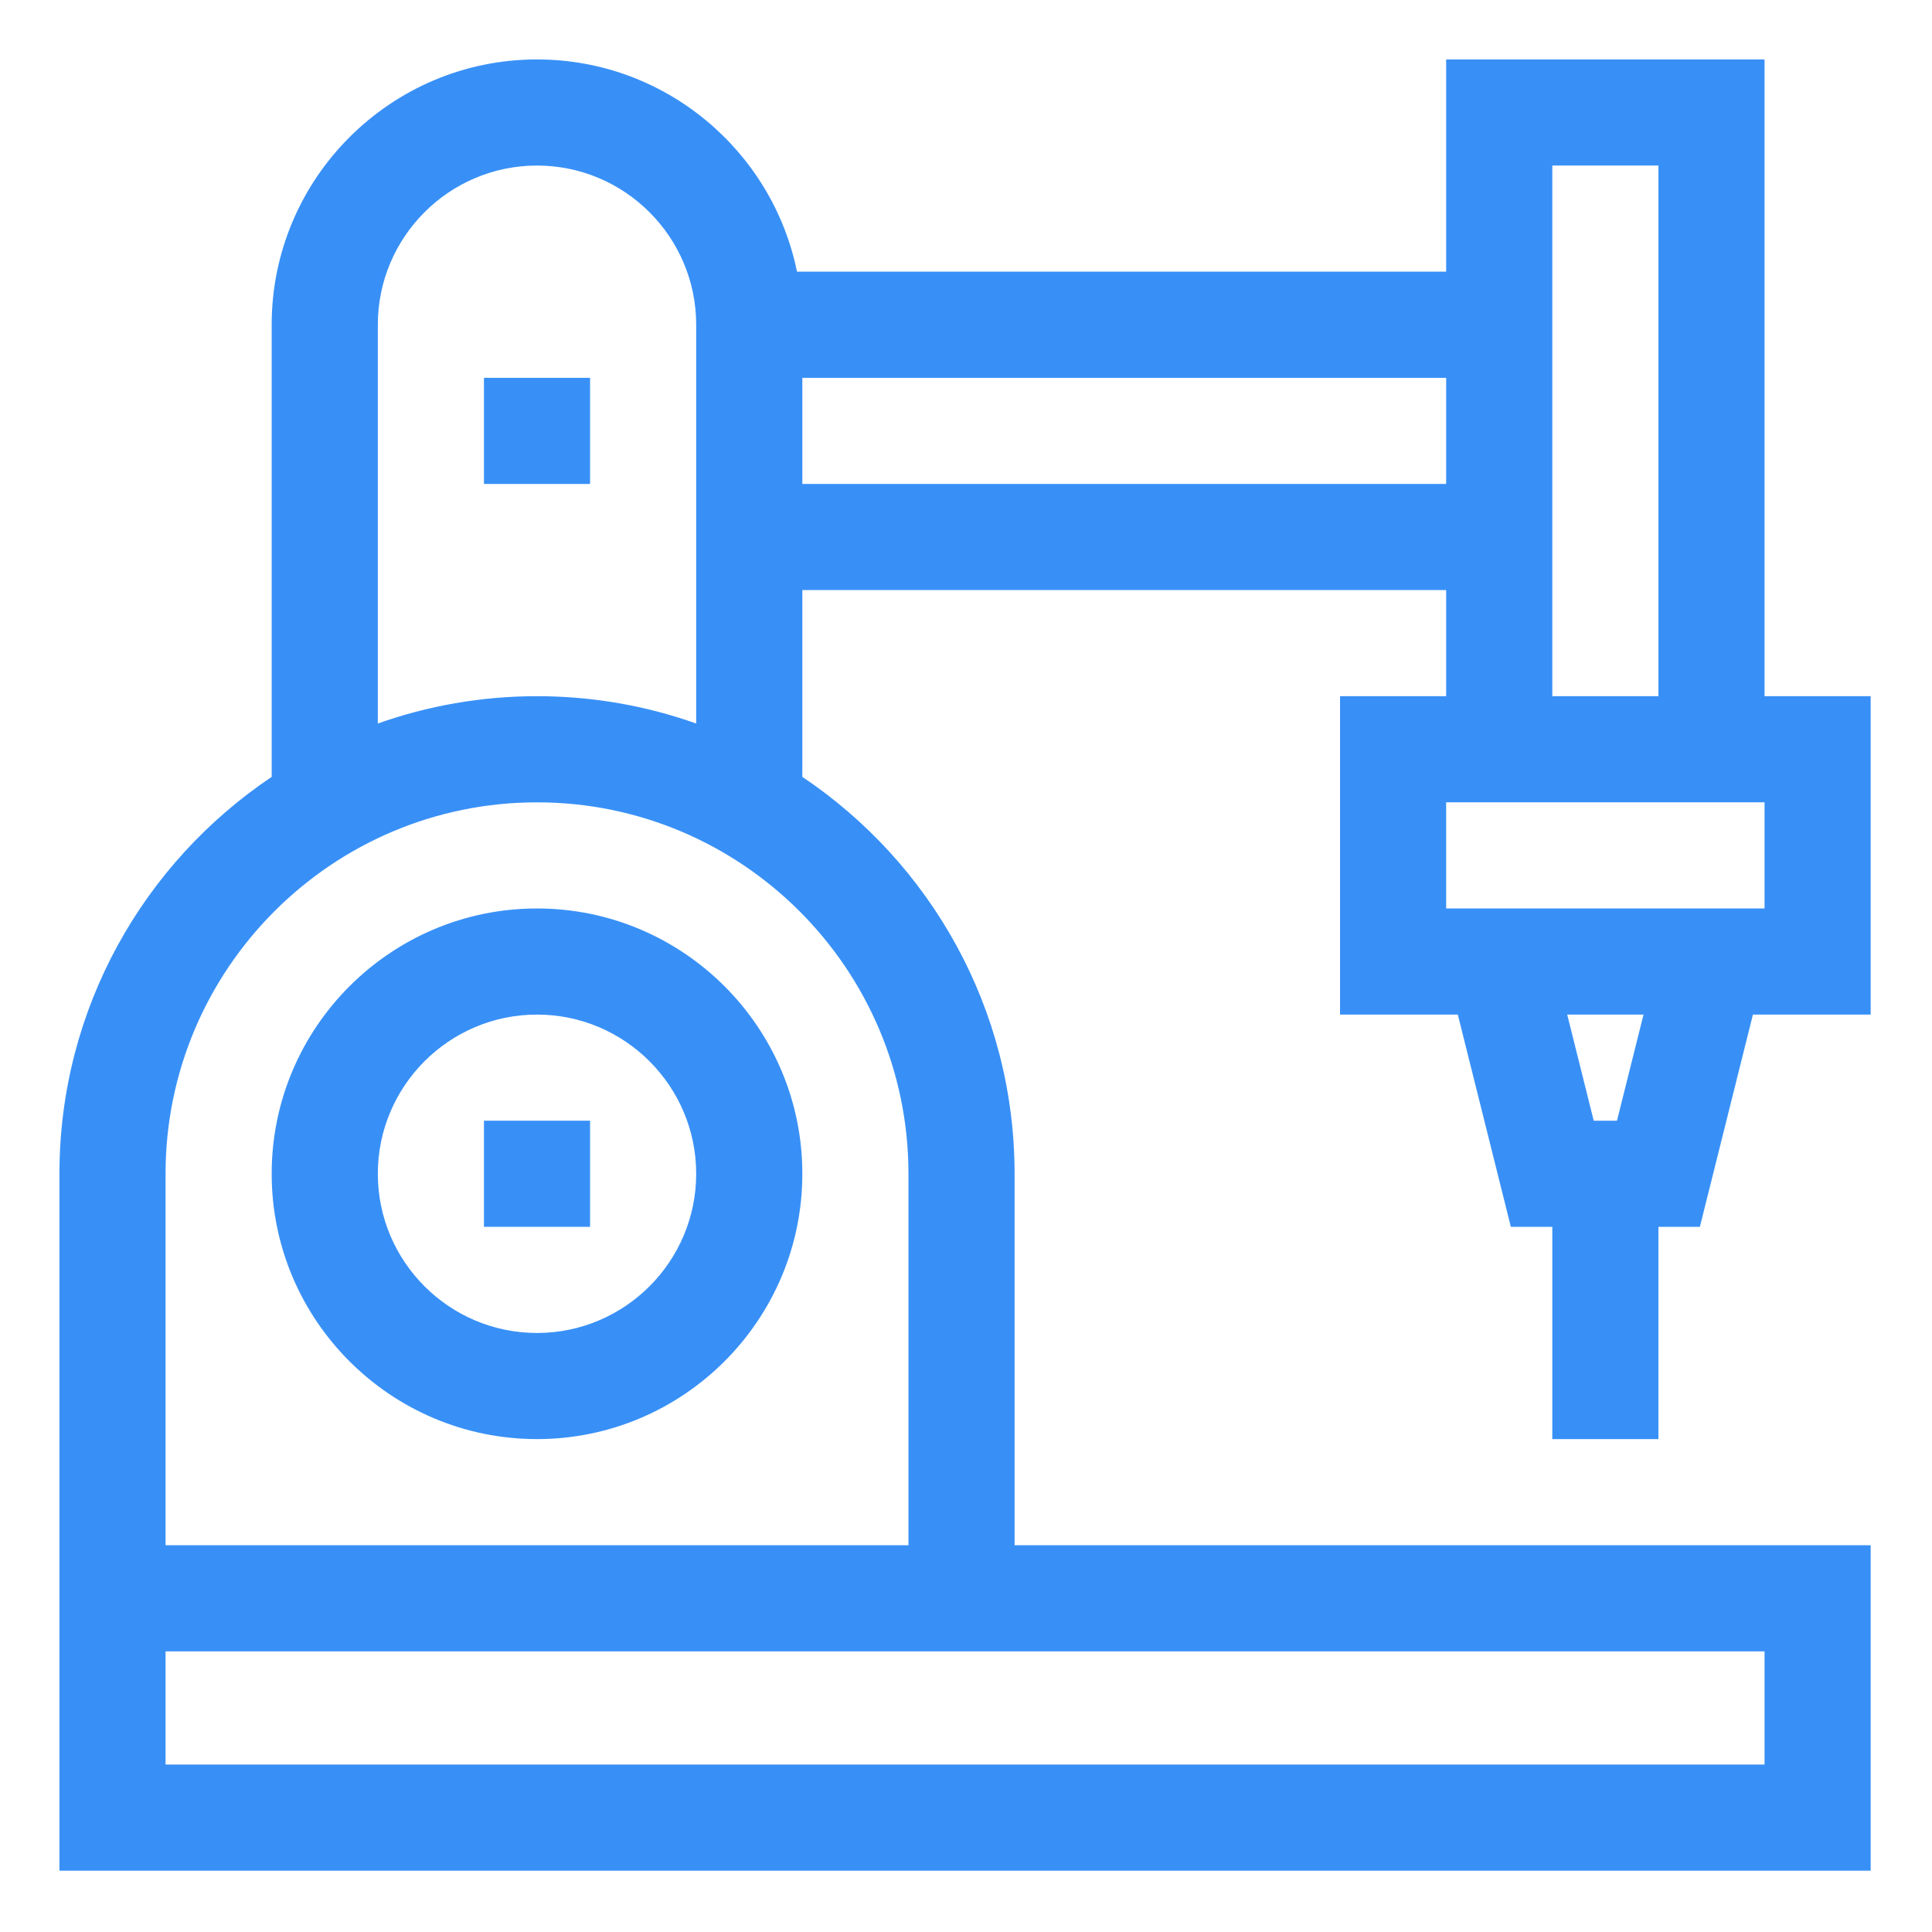 <svg xmlns="http://www.w3.org/2000/svg" width="55" height="55" viewBox="0 0 55 55" fill="none"><path d="M13.777 10.756H16.798V13.777H13.777V10.756Z" fill="#3890F7"></path><path d="M13.777 31.904H16.798V34.925H13.777V31.904Z" fill="#3890F7"></path><path d="M47.212 40.968V34.925H48.392L49.902 28.883H53.254V19.819H50.233V1.692H41.169V7.734H22.689C21.987 4.291 18.935 1.692 15.287 1.692C11.123 1.692 7.734 5.08 7.734 9.245V22.116C4.093 24.558 1.692 28.711 1.692 33.415V53.254H53.254V43.989H28.883V33.415C28.883 28.711 26.482 24.558 22.841 22.116V16.798H41.169V19.819H38.148V28.883H41.501L43.011 34.925H44.191V40.968H47.212ZM50.233 50.233H4.713V47.011H50.233V50.233ZM25.862 33.415V43.989H4.713V33.415C4.713 27.584 9.456 22.841 15.287 22.841C21.119 22.841 25.862 27.584 25.862 33.415ZM15.287 19.819C13.699 19.819 12.174 20.094 10.756 20.597V9.245C10.756 6.746 12.789 4.713 15.287 4.713C17.786 4.713 19.819 6.746 19.819 9.245V20.597C18.401 20.094 16.876 19.819 15.287 19.819ZM22.841 13.777V10.756H41.169V13.777H22.841ZM44.191 4.713H47.212V19.819H44.191V4.713ZM41.169 22.841H50.233V25.862H41.169V22.841ZM46.788 28.883L46.032 31.904H45.37L44.615 28.883H46.788Z" fill="#3890F7"></path><path d="M15.287 25.862C11.123 25.862 7.734 29.25 7.734 33.415C7.734 37.58 11.123 40.968 15.287 40.968C19.452 40.968 22.841 37.58 22.841 33.415C22.841 29.25 19.452 25.862 15.287 25.862ZM15.287 37.947C12.789 37.947 10.756 35.914 10.756 33.415C10.756 30.916 12.789 28.883 15.287 28.883C17.786 28.883 19.819 30.916 19.819 33.415C19.819 35.914 17.786 37.947 15.287 37.947Z" fill="#3890F7"></path></svg>